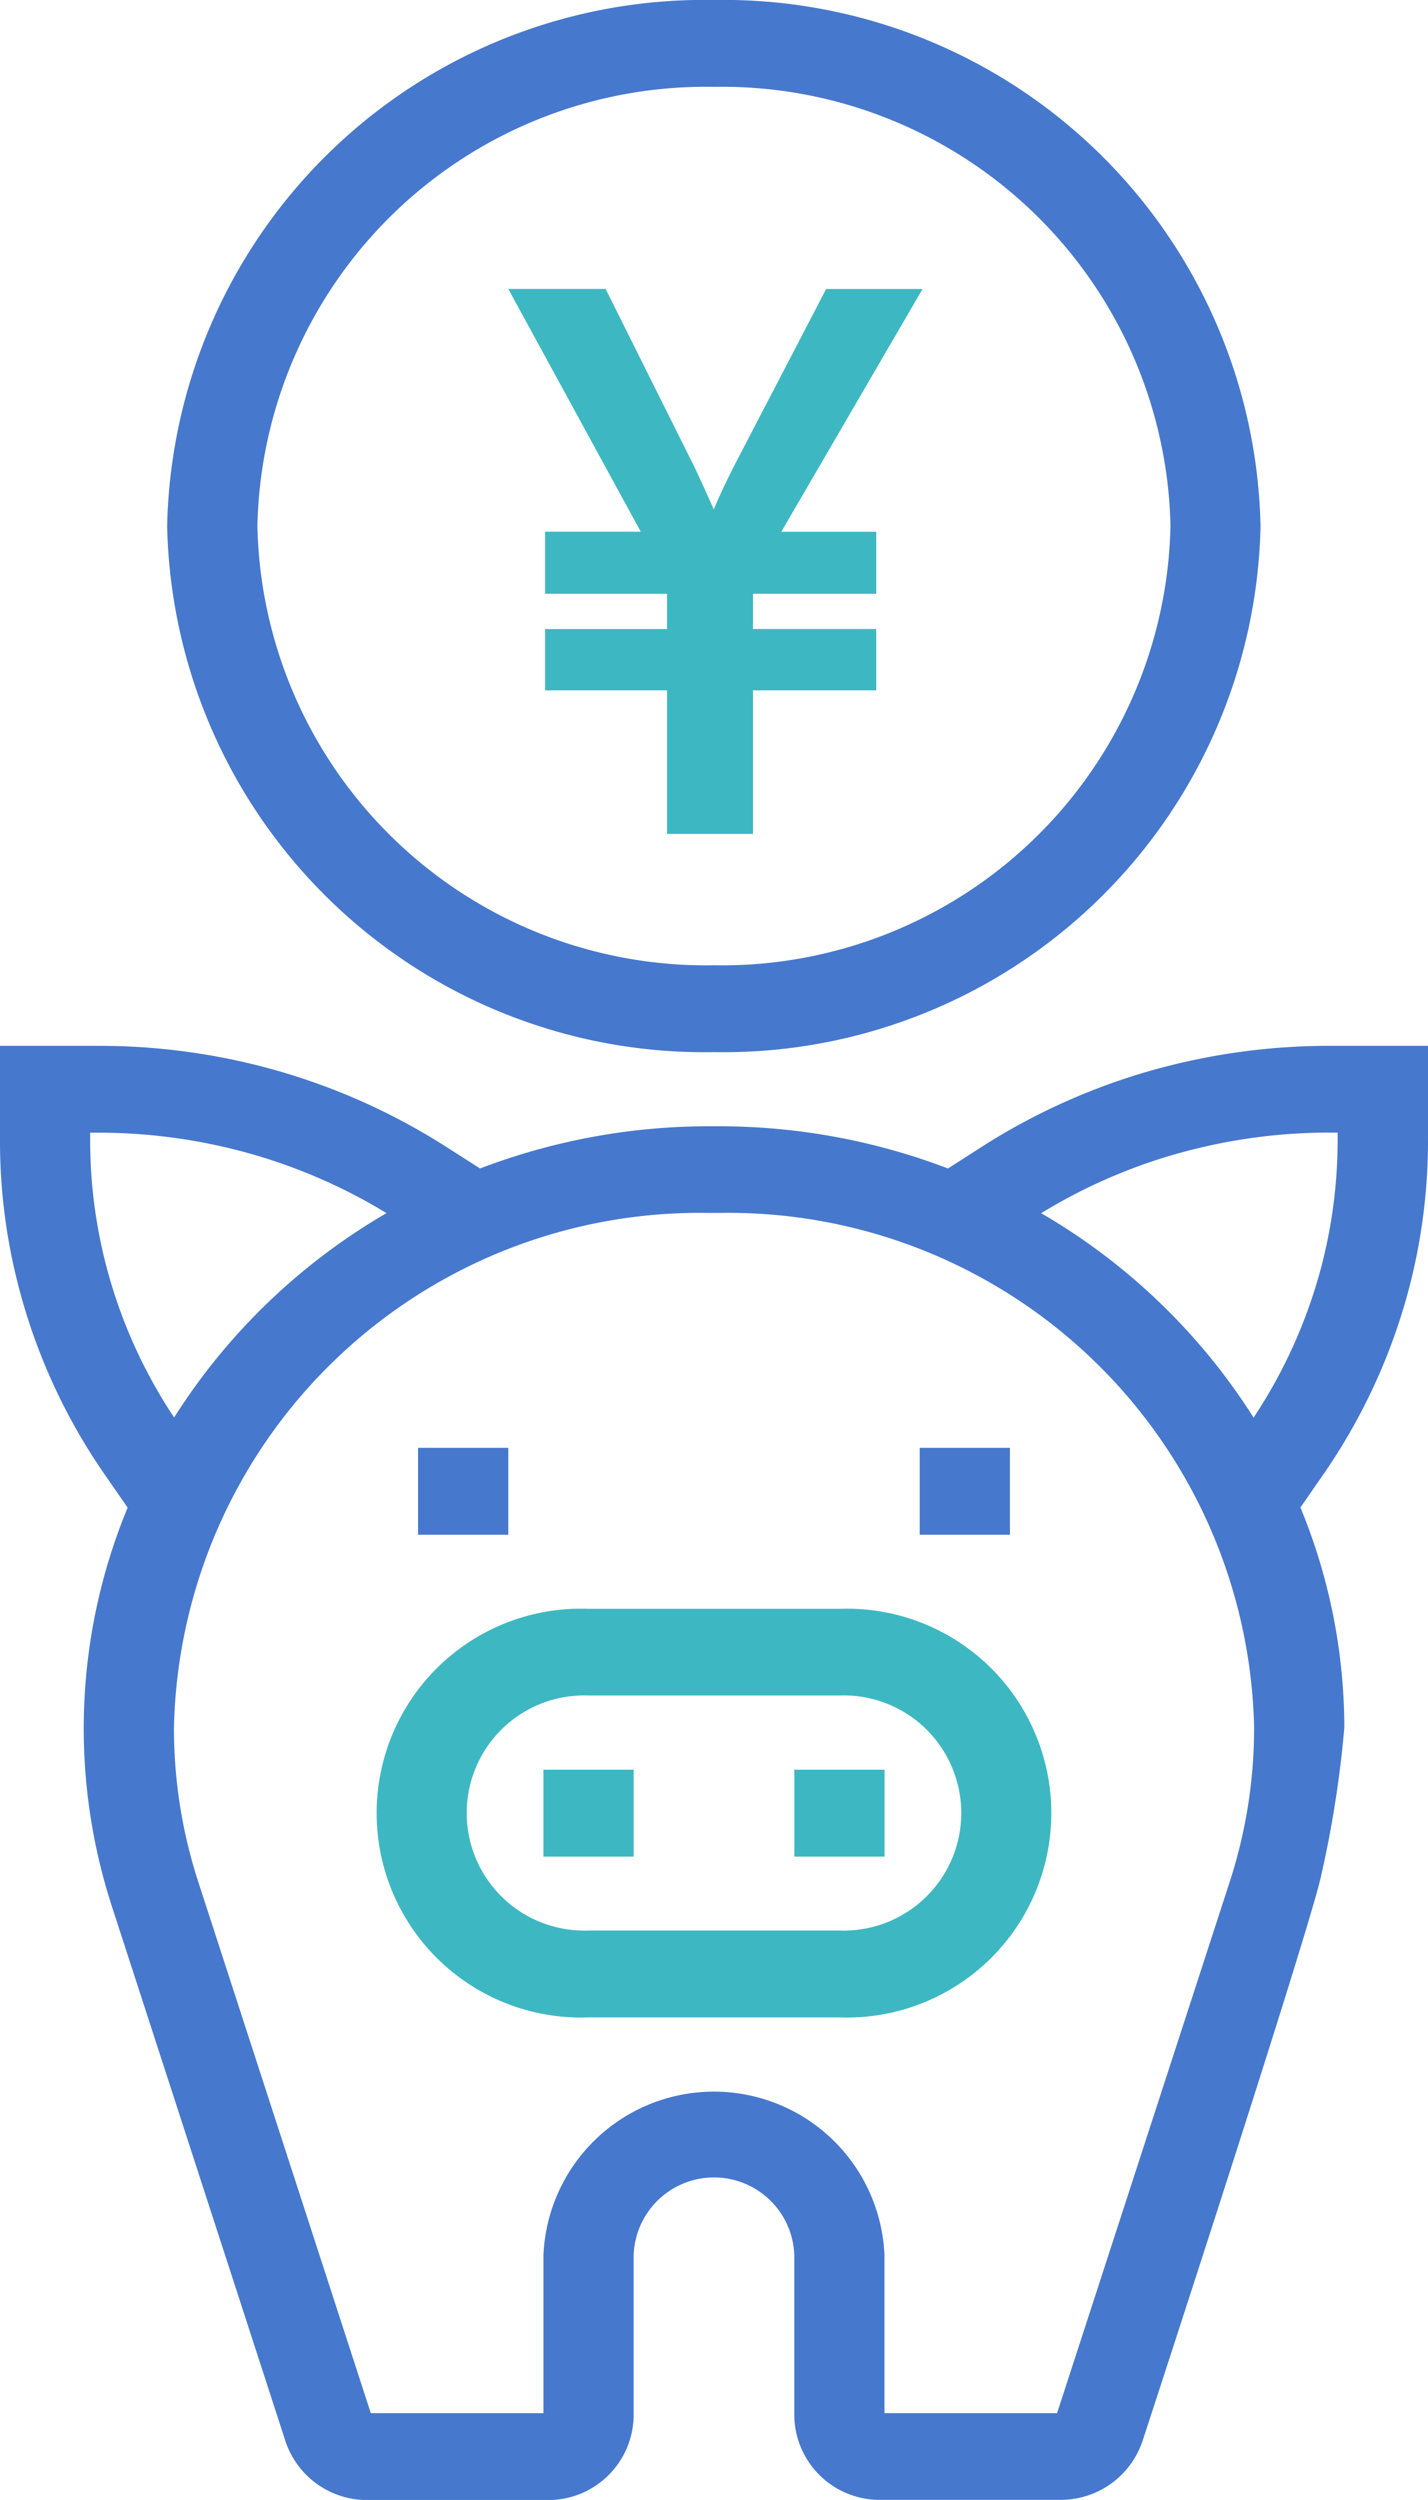 <svg xmlns="http://www.w3.org/2000/svg" width="35.429" height="62" viewBox="0 0 35.429 62"><path d="M15.44,26.093A13.328,13.328,0,0,0,29,13.047,13.328,13.328,0,0,0,15.44,0,13.33,13.33,0,0,0,1.873,13.047,13.331,13.331,0,0,0,15.44,26.093Zm0-23.939A11.129,11.129,0,0,1,26.766,13.047,11.129,11.129,0,0,1,15.44,23.939,11.13,11.13,0,0,1,4.112,13.047,11.128,11.128,0,0,1,15.44,2.154Z" transform="translate(2.274)" fill="#4678cd"/><path d="M5.927,8.362V9.9H8.953v.875H5.927v1.52H8.953v3.56h2.132v-3.56h3.058V10.773H11.085V9.9h3.058V8.362H11.787l3.505-6.021H12.9l-2.29,4.4q-.285.562-.5,1.065c-.14-.323-.291-.654-.466-1.027L7.428,2.339H5.013L8.3,8.36H5.927Z" transform="translate(7.597 4.826)" fill="#3db8c2"/><rect width="2.239" height="2.155" transform="translate(10.372 35.907)" fill="#4678cd"/><path d="M32.782,32.274a27.089,27.089,0,0,0,.571-3.647,14.338,14.338,0,0,0-1.089-5.463l.554-.8A14.637,14.637,0,0,0,34.966,17.7a14.452,14.452,0,0,0,.463-3.625v-2.36H32.973a16.225,16.225,0,0,0-3.769.445,15.808,15.808,0,0,0-4.856,2.066l-.828.531a15.929,15.929,0,0,0-5.68-1.047h-.25a15.911,15.911,0,0,0-5.68,1.047l-.83-.531a15.927,15.927,0,0,0-4.854-2.066,16.139,16.139,0,0,0-3.771-.445H0v2.36A14.332,14.332,0,0,0,.465,17.7a14.589,14.589,0,0,0,2.148,4.668l.554.8a14.3,14.3,0,0,0-.383,9.913l4.3,13.244a2.134,2.134,0,0,0,2.055,1.455h4.424A2.119,2.119,0,0,0,15.721,45.7v-3.99a1.994,1.994,0,0,1,3.986,0V45.7a2.117,2.117,0,0,0,2.155,2.075h4.424a2.142,2.142,0,0,0,2.059-1.455S32.519,33.565,32.782,32.274ZM29.744,14.25a13.741,13.741,0,0,1,3.228-.383h.215v.208a12.364,12.364,0,0,1-.4,3.1,12.541,12.541,0,0,1-1.685,3.76,15.385,15.385,0,0,0-5.27-5.069A13.4,13.4,0,0,1,29.744,14.25ZM2.637,17.177h0a12.345,12.345,0,0,1-.4-3.1v-.208h.217a13.887,13.887,0,0,1,3.228.383A13.61,13.61,0,0,1,9.59,15.864a15.383,15.383,0,0,0-5.27,5.068A12.445,12.445,0,0,1,2.637,17.177ZM30.513,32.438,26.226,45.626H21.944V41.713a4.234,4.234,0,0,0-8.461,0v3.913H9.2L4.916,32.44a12.323,12.323,0,0,1-.6-3.811A13.046,13.046,0,0,1,17.59,15.859h.248a13.046,13.046,0,0,1,13.277,12.77A12.352,12.352,0,0,1,30.513,32.438Z" transform="translate(0 14.222)" fill="#4678cd"/><rect width="2.239" height="2.155" transform="translate(22.818 35.907)" fill="#4678cd"/><path d="M15.707,18.019H9.485a5.07,5.07,0,1,0,0,10.133h6.222a5.07,5.07,0,1,0,0-10.133Zm0,7.978H9.485a2.916,2.916,0,1,1,0-5.828h6.222a2.916,2.916,0,1,1,0,5.828Z" transform="translate(5.118 21.88)" fill="#3db8c2"/><rect width="2.239" height="2.155" transform="translate(13.483 43.889)" fill="#3db8c2"/><rect width="2.239" height="2.155" transform="translate(19.707 43.889)" fill="#3db8c2"/></svg>